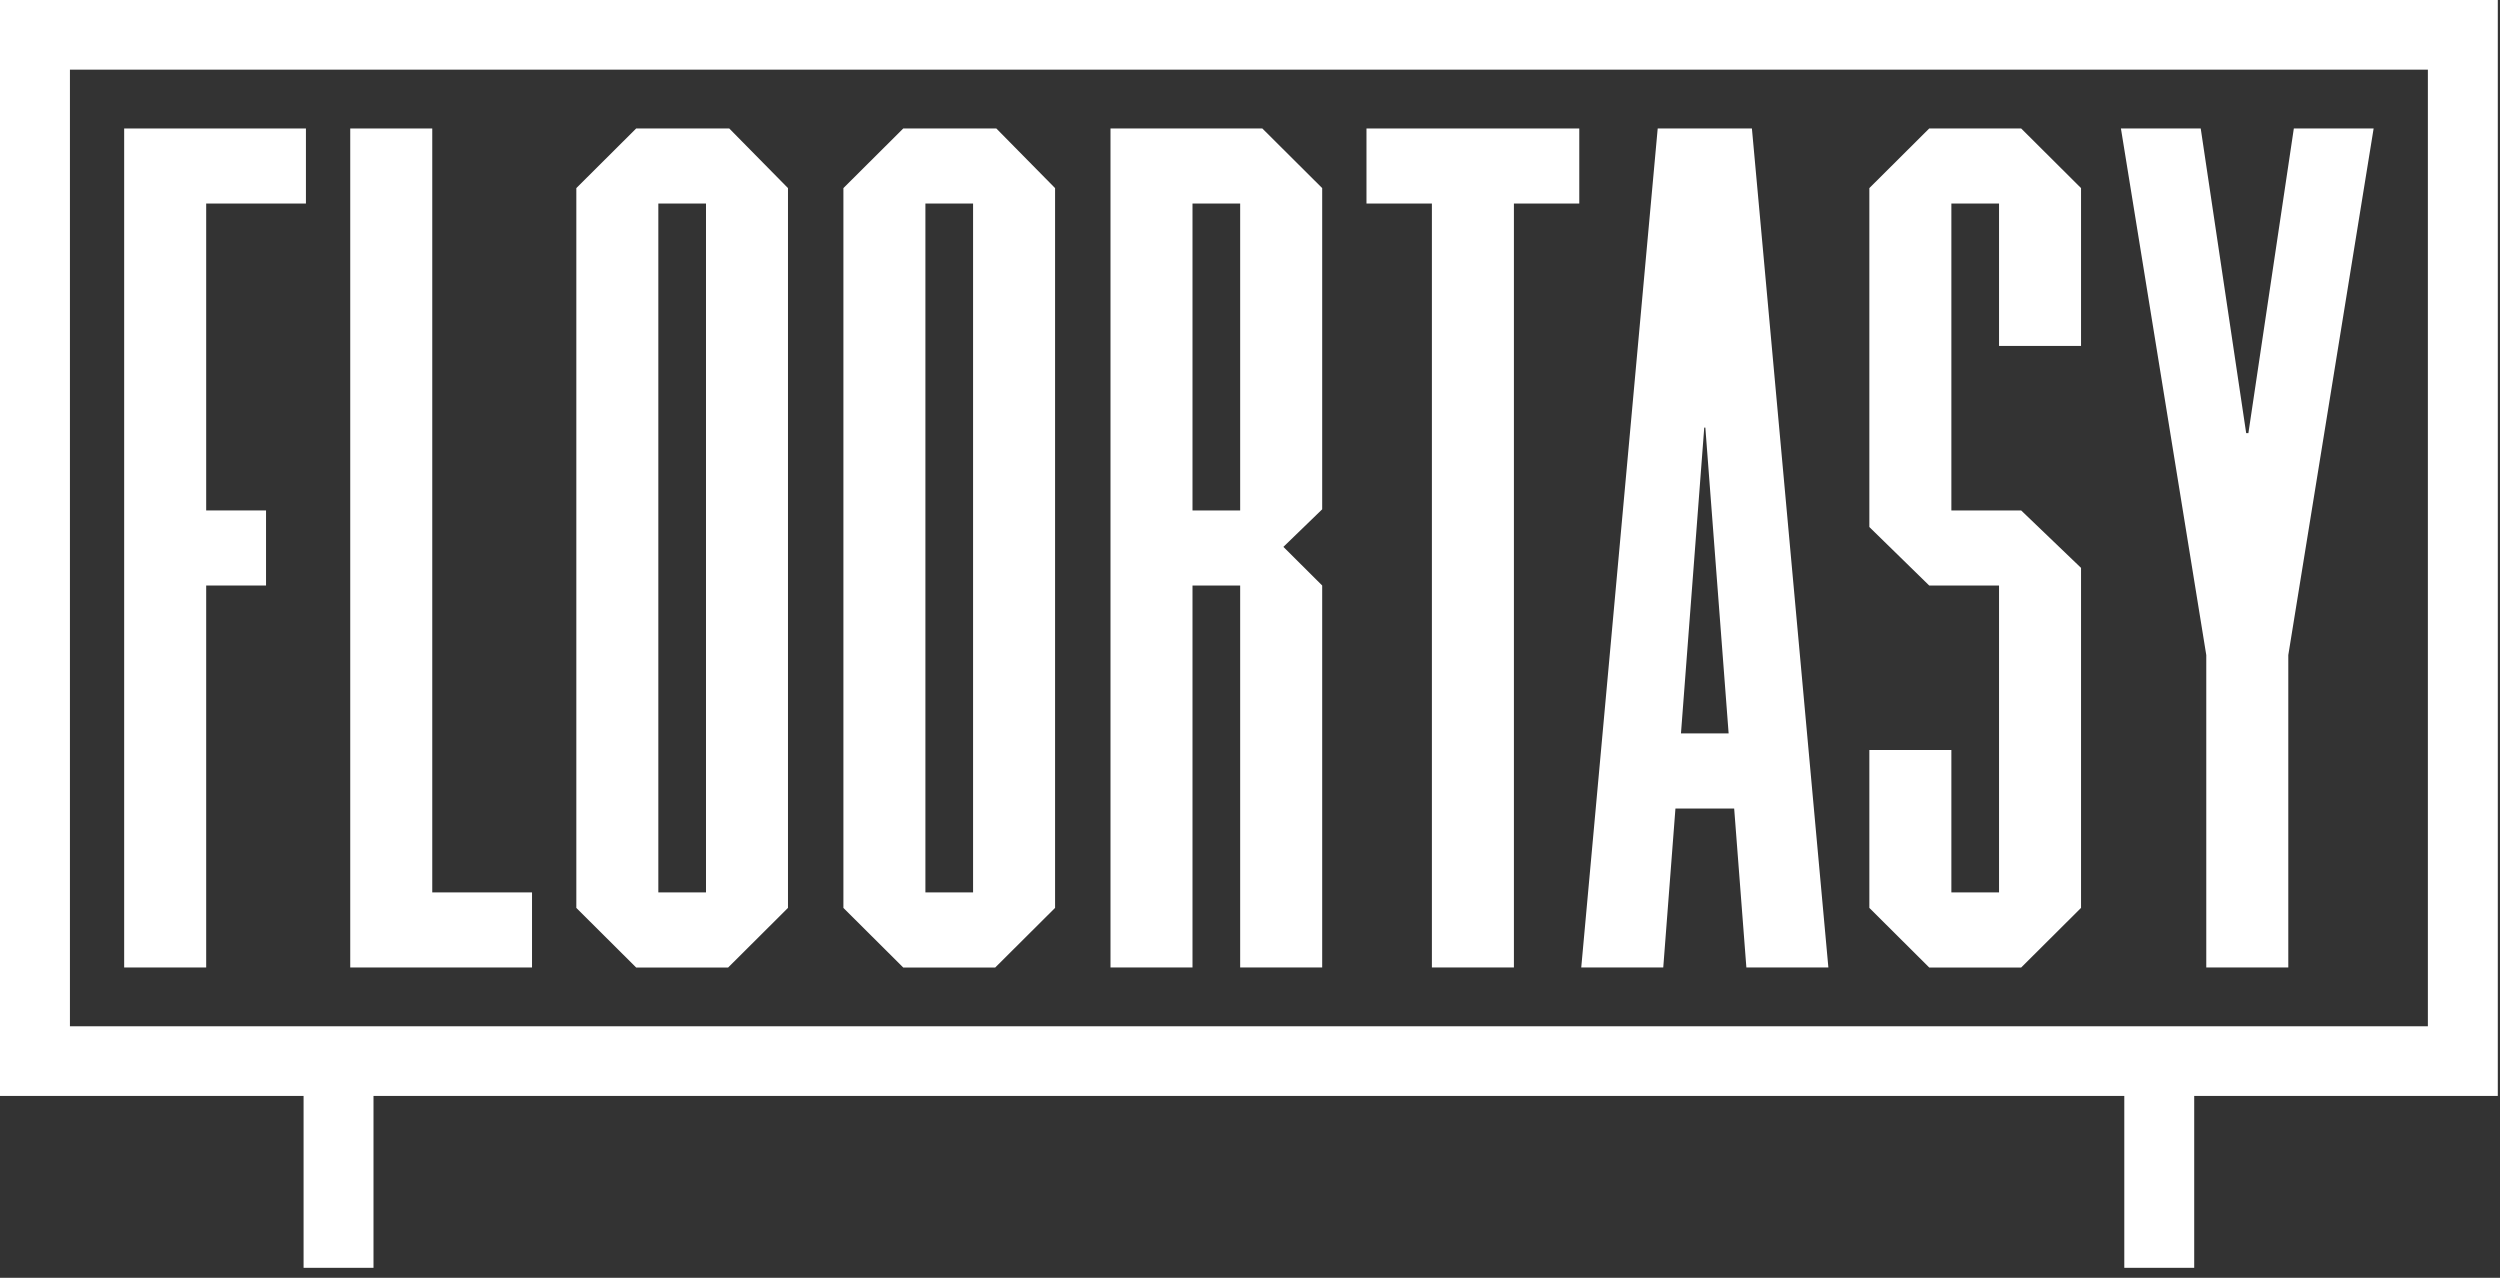 <svg width="135" height="69" viewBox="0 0 135 69" fill="none" xmlns="http://www.w3.org/2000/svg">
<rect x="0" y="0" width="135" height="69" fill="#333333" stroke="none"/>
<path d="M6.705 6.938H16.52V10.991H11.134V27.564H14.366V31.618H11.134V52.244H6.705V6.938Z" fill="white"/>
<path d="M18.913 6.938H23.342V48.19H28.729V52.244H18.913V6.938Z" fill="white"/>
<path d="M31.122 49.026V10.157L34.353 6.938H39.38L42.551 10.157V49.026L39.32 52.245H34.352L31.12 49.026H31.122ZM35.55 48.191H38.124V10.992H35.55V48.191Z" fill="white"/>
<path d="M45.544 49.026V10.157L48.776 6.938H53.802L56.974 10.157V49.026L53.742 52.245H48.774L45.542 49.026H45.544ZM49.972 48.191H52.546V10.992H49.972V48.191Z" fill="white"/>
<path d="M66.969 31.617H64.395V52.243H59.967V6.938H68.166L71.398 10.157V27.503L69.303 29.531L71.398 31.617V52.243H66.969V31.617ZM64.395 10.991V27.564H66.969V10.991H64.395Z" fill="white"/>
<path d="M77.322 10.991H73.79V6.938H85.281V10.991H81.751V52.243H77.322V10.991Z" fill="white"/>
<path d="M93.645 43.659H90.474L89.816 52.244H85.387L89.516 6.938H94.603L98.732 52.244H94.304L93.645 43.659ZM92.029 23.092L90.772 39.605H93.346L92.089 23.092H92.029Z" fill="white"/>
<path d="M100.945 49.026V40.501H105.374V48.191H107.948V31.618H104.177L100.945 28.459V10.157L104.177 6.938H109.144L112.376 10.157V18.682H107.948V10.992H105.374V27.565H109.144L112.376 30.665V49.026L109.144 52.245H104.177L100.945 49.026Z" fill="white"/>
<path d="M119.139 35.374L114.53 6.938H118.839L121.294 23.39H121.413L123.867 6.938H128.176L123.568 35.374V52.244H119.139V35.374Z" fill="white"/>
<path d="M134.881 0H0V59.18H16.393V68.462H20.169V59.18H114.712V68.462H118.487V59.18H134.881V0ZM131.105 55.419H3.776V3.761H131.105V55.419Z" fill="white"/>
</svg>
